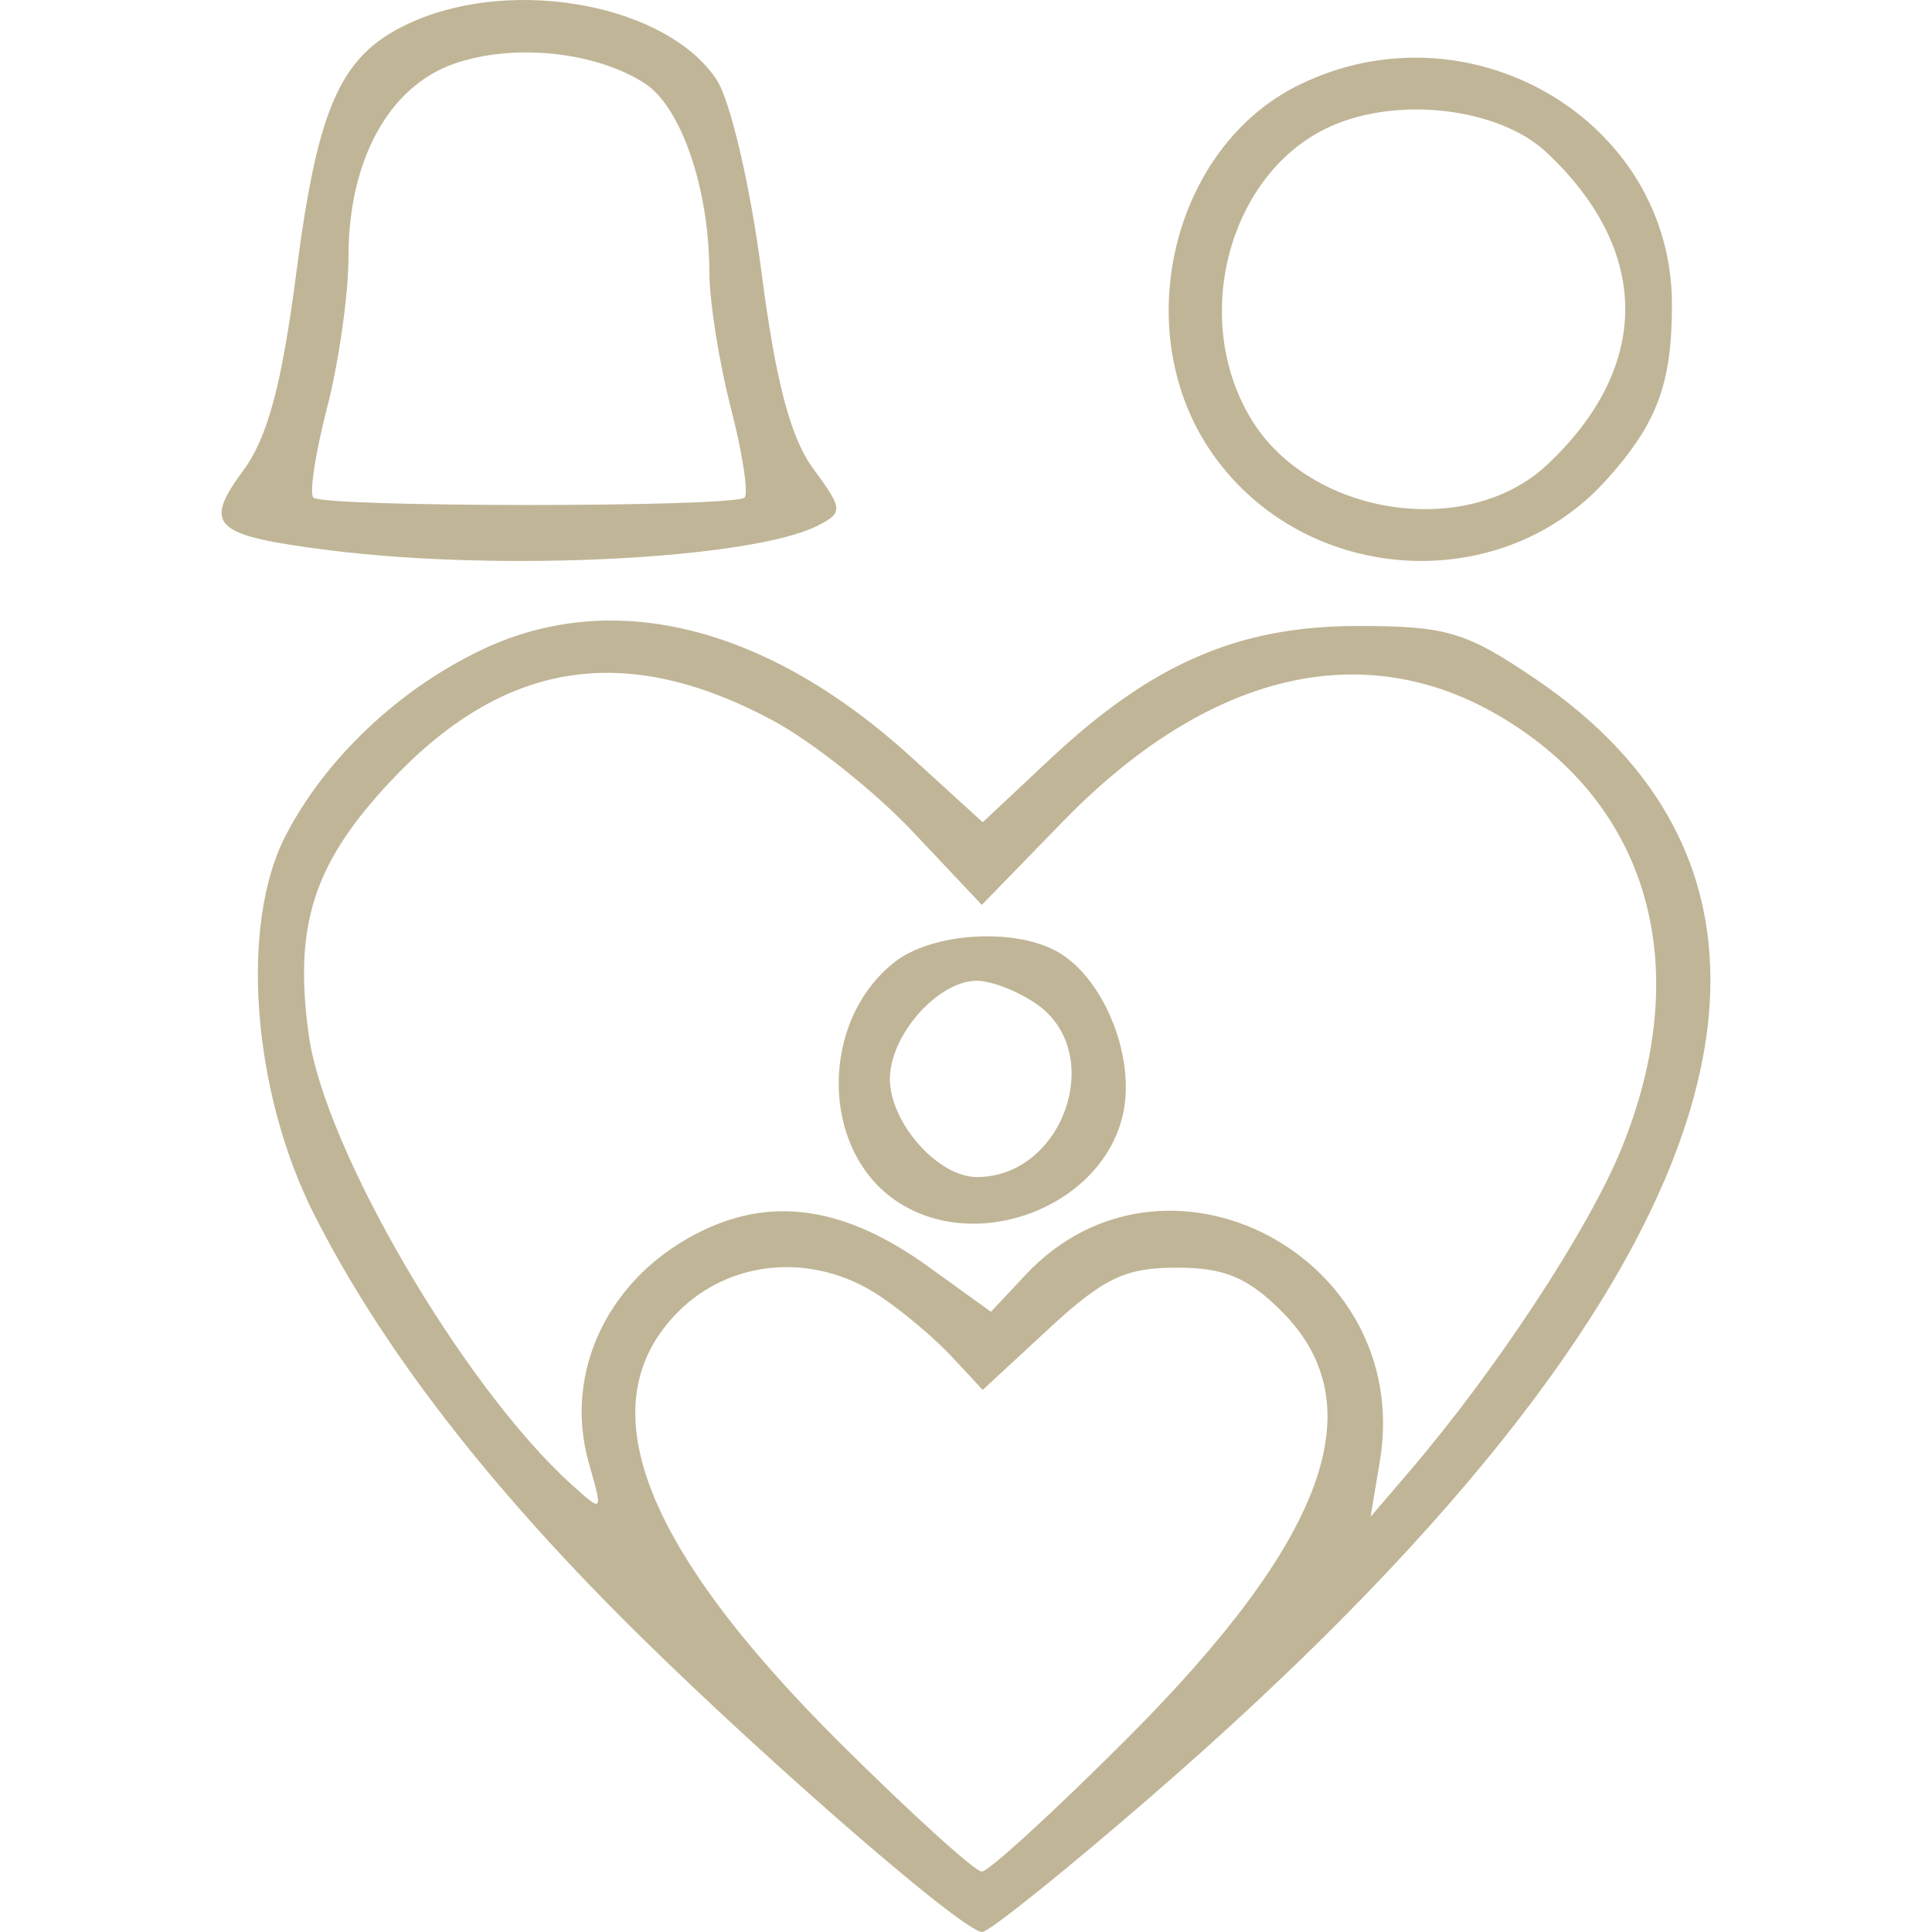 <?xml version="1.0" encoding="UTF-8"?> <svg xmlns="http://www.w3.org/2000/svg" width="279" height="279" viewBox="0 0 279 279" fill="none"> <path fill-rule="evenodd" clip-rule="evenodd" d="M59.715 3.085C49.333 7.618 45.978 14.794 42.813 39.221C40.698 55.557 38.661 63.154 35.101 67.988C29.235 75.953 30.772 77.353 47.743 79.481C72.59 82.597 108.782 80.732 118.199 75.853C121.763 74.004 121.713 73.48 117.417 67.65C114.144 63.204 112.007 55.062 109.955 39.221C108.358 26.895 105.491 14.591 103.509 11.554C96.498 0.813 74.612 -3.42 59.715 3.085ZM93.108 12.038C98.361 15.43 102.416 27.253 102.434 39.221C102.44 43.458 103.832 52.286 105.526 58.843C107.22 65.397 108.115 71.254 107.518 71.856C106.095 73.282 46.673 73.282 45.25 71.856C44.653 71.254 45.548 65.397 47.242 58.843C48.936 52.286 50.324 42.477 50.326 37.041C50.33 23.151 56.138 12.524 65.525 9.223C74.088 6.211 85.971 7.424 93.108 12.038ZM187.473 12.323C169.447 21.241 163.031 47.239 174.544 64.708C187.489 84.345 216.303 86.67 231.945 69.34C239.29 61.202 241.447 55.446 241.447 43.979C241.447 17.319 212.133 0.126 187.473 12.323ZM223.327 22C238.465 36.197 238.495 52.982 223.405 67.131C211.814 78 189.172 74.507 180.691 60.541C171.818 45.933 177.487 24.896 192.08 18.28C201.879 13.836 216.477 15.574 223.327 22ZM69.868 93.695C57.723 99.38 46.953 109.554 41.189 120.787C34.586 133.654 36.443 157.783 45.391 175.429C54.685 193.76 68.941 212.553 88.74 232.576C107.199 251.245 138.943 279 141.836 279C142.828 279 153.879 270.128 166.391 259.282C249.487 187.26 269.084 130.141 221.713 98.03C211.677 91.227 208.918 90.405 196.093 90.398C178.914 90.39 166.391 95.799 151.696 109.571L141.914 118.738L131.584 109.325C110.902 90.481 88.733 84.867 69.868 93.695ZM111.61 104.048C117.246 107.07 126.342 114.298 131.821 120.109L141.784 130.673L153.486 118.642C174.373 97.162 196.754 91.759 216.561 103.413C238.254 116.176 244.861 139.74 234.104 165.992C229.319 177.675 215.984 197.953 203.526 212.497L197.924 219.038L199.267 211.003C204.21 181.451 168.248 162.573 148.073 184.131L143.108 189.438L134.054 182.91C122.289 174.428 111.892 172.738 101.604 177.64C88.045 184.098 81.23 197.96 85.046 211.317C87.091 218.48 87.089 218.484 82.561 214.402C66.949 200.332 46.827 165.9 44.575 149.401C42.422 133.639 45.259 124.773 56.22 113.01C72.629 95.398 90.189 92.557 111.61 104.048ZM129.163 138.955C118.436 147.417 118.434 165.7 129.158 173.242C140.895 181.495 159.699 174.171 162.284 160.336C163.841 152.007 159.117 140.882 152.519 137.337C146.175 133.926 134.512 134.735 129.163 138.955ZM149.743 145.027C159.797 152.094 153.57 169.978 141.056 169.978C135.457 169.978 128.509 162.131 128.509 155.805C128.509 149.48 135.457 141.632 141.056 141.632C143.18 141.632 147.089 143.161 149.743 145.027ZM126.924 187.073C130.234 189.264 134.96 193.23 137.425 195.888L141.91 200.718L151.448 191.889C159.365 184.565 162.508 183.061 169.894 183.061C176.838 183.061 180.193 184.463 185.145 189.434C198.582 202.924 191.515 222.311 162.631 251.191C152.133 261.689 142.75 270.278 141.779 270.278C140.808 270.278 131.684 262.008 121.503 251.901C92.534 223.146 84.793 202.628 97.936 189.434C105.518 181.822 117.517 180.845 126.924 187.073Z" fill="#C0B596"></path> </svg> 